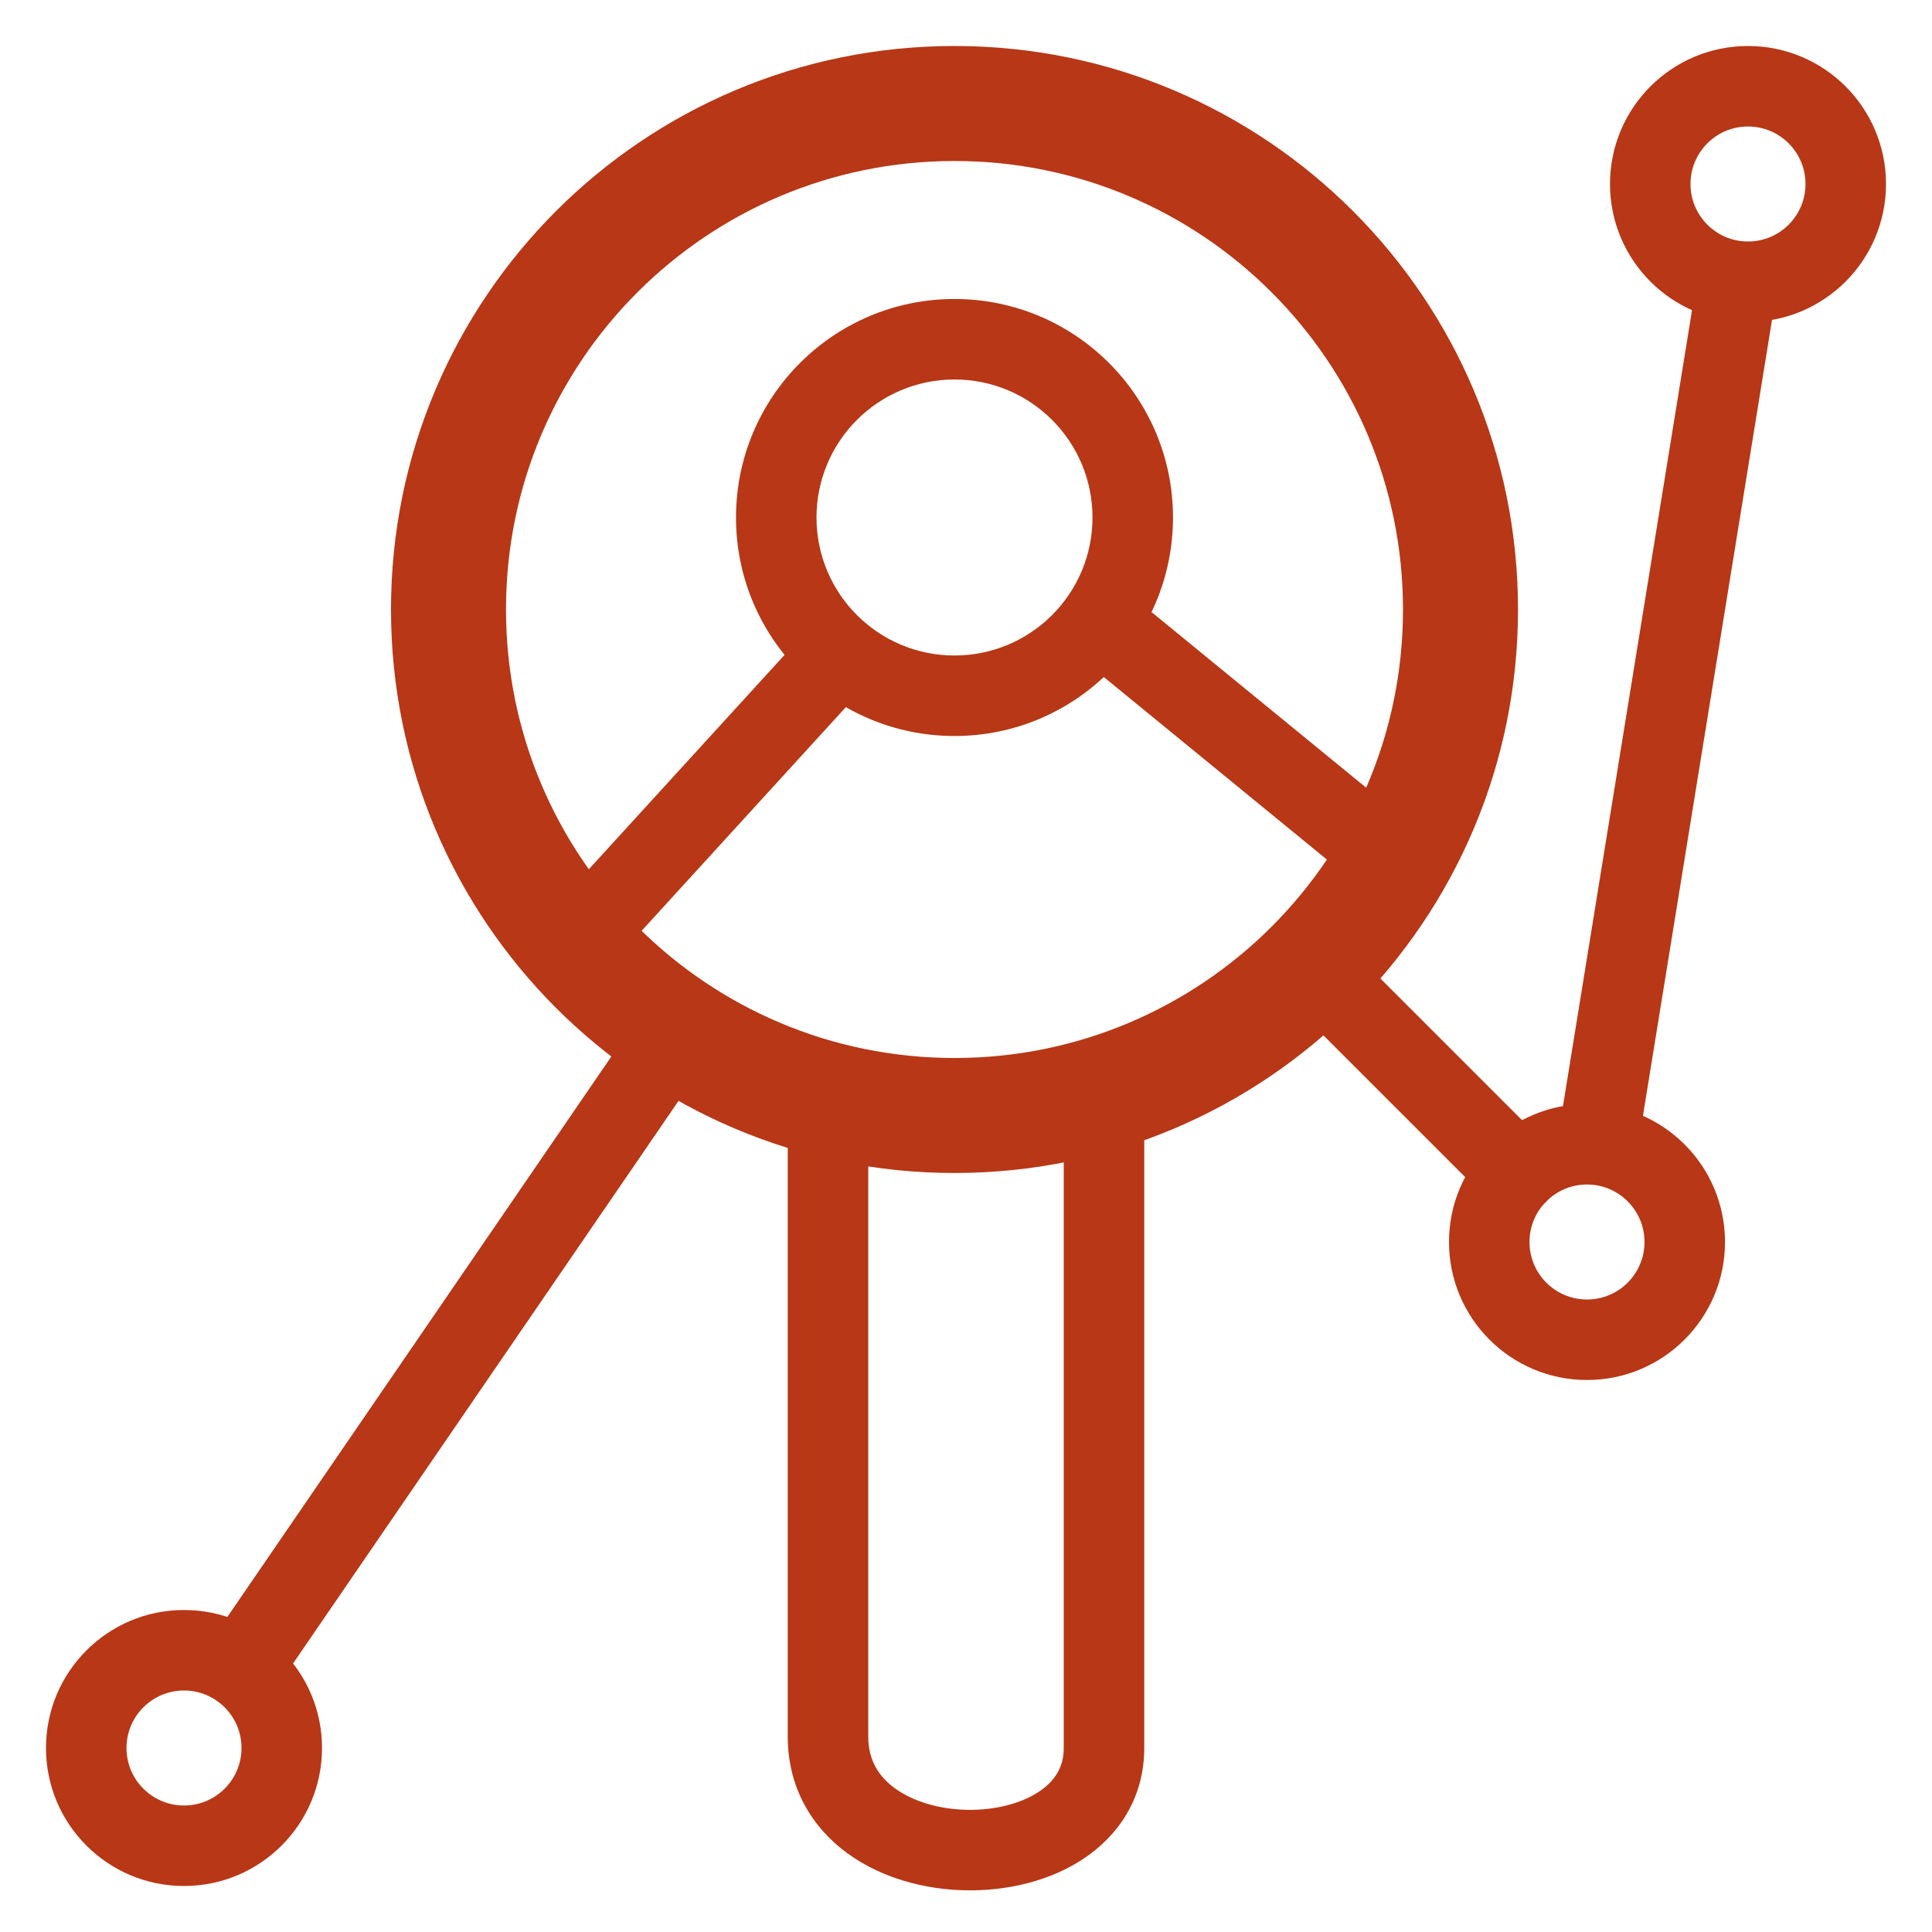 <?xml version="1.0" encoding="UTF-8"?> <svg xmlns="http://www.w3.org/2000/svg" width="84" height="84" viewBox="0 0 84 84" fill="none"><path fill-rule="evenodd" clip-rule="evenodd" d="M76 10.5C77.381 10.5 78.5 9.381 78.5 8C78.5 6.619 77.381 5.5 76 5.5C74.619 5.5 73.5 6.619 73.5 8C73.5 9.381 74.619 10.5 76 10.5ZM76 14C79.314 14 82 11.314 82 8C82 4.686 79.314 2 76 2C72.686 2 70 4.686 70 8C70 11.314 72.686 14 76 14Z" fill="#B83716"></path><path fill-rule="evenodd" clip-rule="evenodd" d="M69 56.5C70.381 56.5 71.5 55.381 71.5 54C71.5 52.619 70.381 51.5 69 51.5C67.619 51.5 66.5 52.619 66.5 54C66.5 55.381 67.619 56.5 69 56.5ZM69 60C72.314 60 75 57.314 75 54C75 50.686 72.314 48 69 48C65.686 48 63 50.686 63 54C63 57.314 65.686 60 69 60Z" fill="#B83716"></path><path fill-rule="evenodd" clip-rule="evenodd" d="M8 78.5C9.381 78.5 10.5 77.381 10.5 76C10.5 74.619 9.381 73.5 8 73.5C6.619 73.5 5.5 74.619 5.5 76C5.5 77.381 6.619 78.5 8 78.5ZM8 82C11.314 82 14 79.314 14 76C14 72.686 11.314 70 8 70C4.686 70 2 72.686 2 76C2 79.314 4.686 82 8 82Z" fill="#B83716"></path><path fill-rule="evenodd" clip-rule="evenodd" d="M41.5 28.5C44.814 28.5 47.5 25.814 47.5 22.5C47.5 19.186 44.814 16.5 41.5 16.5C38.186 16.5 35.5 19.186 35.5 22.5C35.5 25.814 38.186 28.5 41.5 28.5ZM41.5 32C46.747 32 51 27.747 51 22.5C51 17.253 46.747 13 41.5 13C36.253 13 32 17.253 32 22.5C32 27.747 36.253 32 41.5 32Z" fill="#B83716"></path><path fill-rule="evenodd" clip-rule="evenodd" d="M41.5 46C52.27 46 61 37.27 61 26.5C61 15.73 52.27 7 41.5 7C30.73 7 22 15.73 22 26.5C22 37.27 30.73 46 41.5 46ZM41.5 51C55.031 51 66 40.031 66 26.5C66 12.969 55.031 2 41.5 2C27.969 2 17 12.969 17 26.5C17 40.031 27.969 51 41.5 51Z" fill="#B83716"></path><path fill-rule="evenodd" clip-rule="evenodd" d="M29.989 44.056C30.787 44.603 30.99 45.692 30.444 46.489L11.944 73.489C11.398 74.287 10.308 74.49 9.511 73.944C8.714 73.397 8.51 72.308 9.057 71.511L27.556 44.511C28.103 43.714 29.192 43.51 29.989 44.056Z" fill="#B83716"></path><path fill-rule="evenodd" clip-rule="evenodd" d="M56.263 41.263C56.946 40.579 58.054 40.579 58.737 41.263L67.237 49.763C67.921 50.446 67.921 51.554 67.237 52.237C66.554 52.921 65.446 52.921 64.763 52.237L56.263 43.737C55.579 43.054 55.579 41.946 56.263 41.263Z" fill="#B83716"></path><path fill-rule="evenodd" clip-rule="evenodd" d="M75.78 10.773C76.734 10.927 77.382 11.826 77.227 12.78L71.227 49.78C71.073 50.734 70.174 51.382 69.22 51.227C68.266 51.073 67.618 50.174 67.772 49.22L73.772 12.22C73.927 11.266 74.826 10.618 75.78 10.773Z" fill="#B83716"></path><path fill-rule="evenodd" clip-rule="evenodd" d="M37.18 27.708C37.894 28.359 37.944 29.466 37.292 30.18L26.792 41.68C26.141 42.394 25.034 42.444 24.32 41.792C23.606 41.141 23.556 40.034 24.208 39.32L34.708 27.82C35.359 27.106 36.466 27.056 37.18 27.708Z" fill="#B83716"></path><path fill-rule="evenodd" clip-rule="evenodd" d="M47.646 26.892C48.258 26.144 49.36 26.034 50.108 26.646L61.108 35.646C61.856 36.258 61.967 37.36 61.355 38.108C60.742 38.856 59.64 38.967 58.892 38.355L47.892 29.355C47.144 28.742 47.034 27.64 47.646 26.892Z" fill="#B83716"></path><path fill-rule="evenodd" clip-rule="evenodd" d="M36 46.75C36.967 46.75 37.75 47.533 37.75 48.5V75.5C37.75 76.507 38.183 77.223 38.906 77.75C39.68 78.315 40.81 78.662 42.036 78.688C43.264 78.713 44.395 78.412 45.161 77.906C45.875 77.435 46.25 76.822 46.25 76V48.5C46.25 47.533 47.033 46.75 48 46.75C48.967 46.75 49.75 47.533 49.75 48.5V76C49.75 78.178 48.625 79.815 47.089 80.828C45.605 81.807 43.736 82.224 41.964 82.187C40.19 82.15 38.32 81.654 36.844 80.578C35.317 79.464 34.25 77.743 34.25 75.5V48.5C34.25 47.533 35.033 46.75 36 46.75Z" fill="#B83716"></path></svg> 